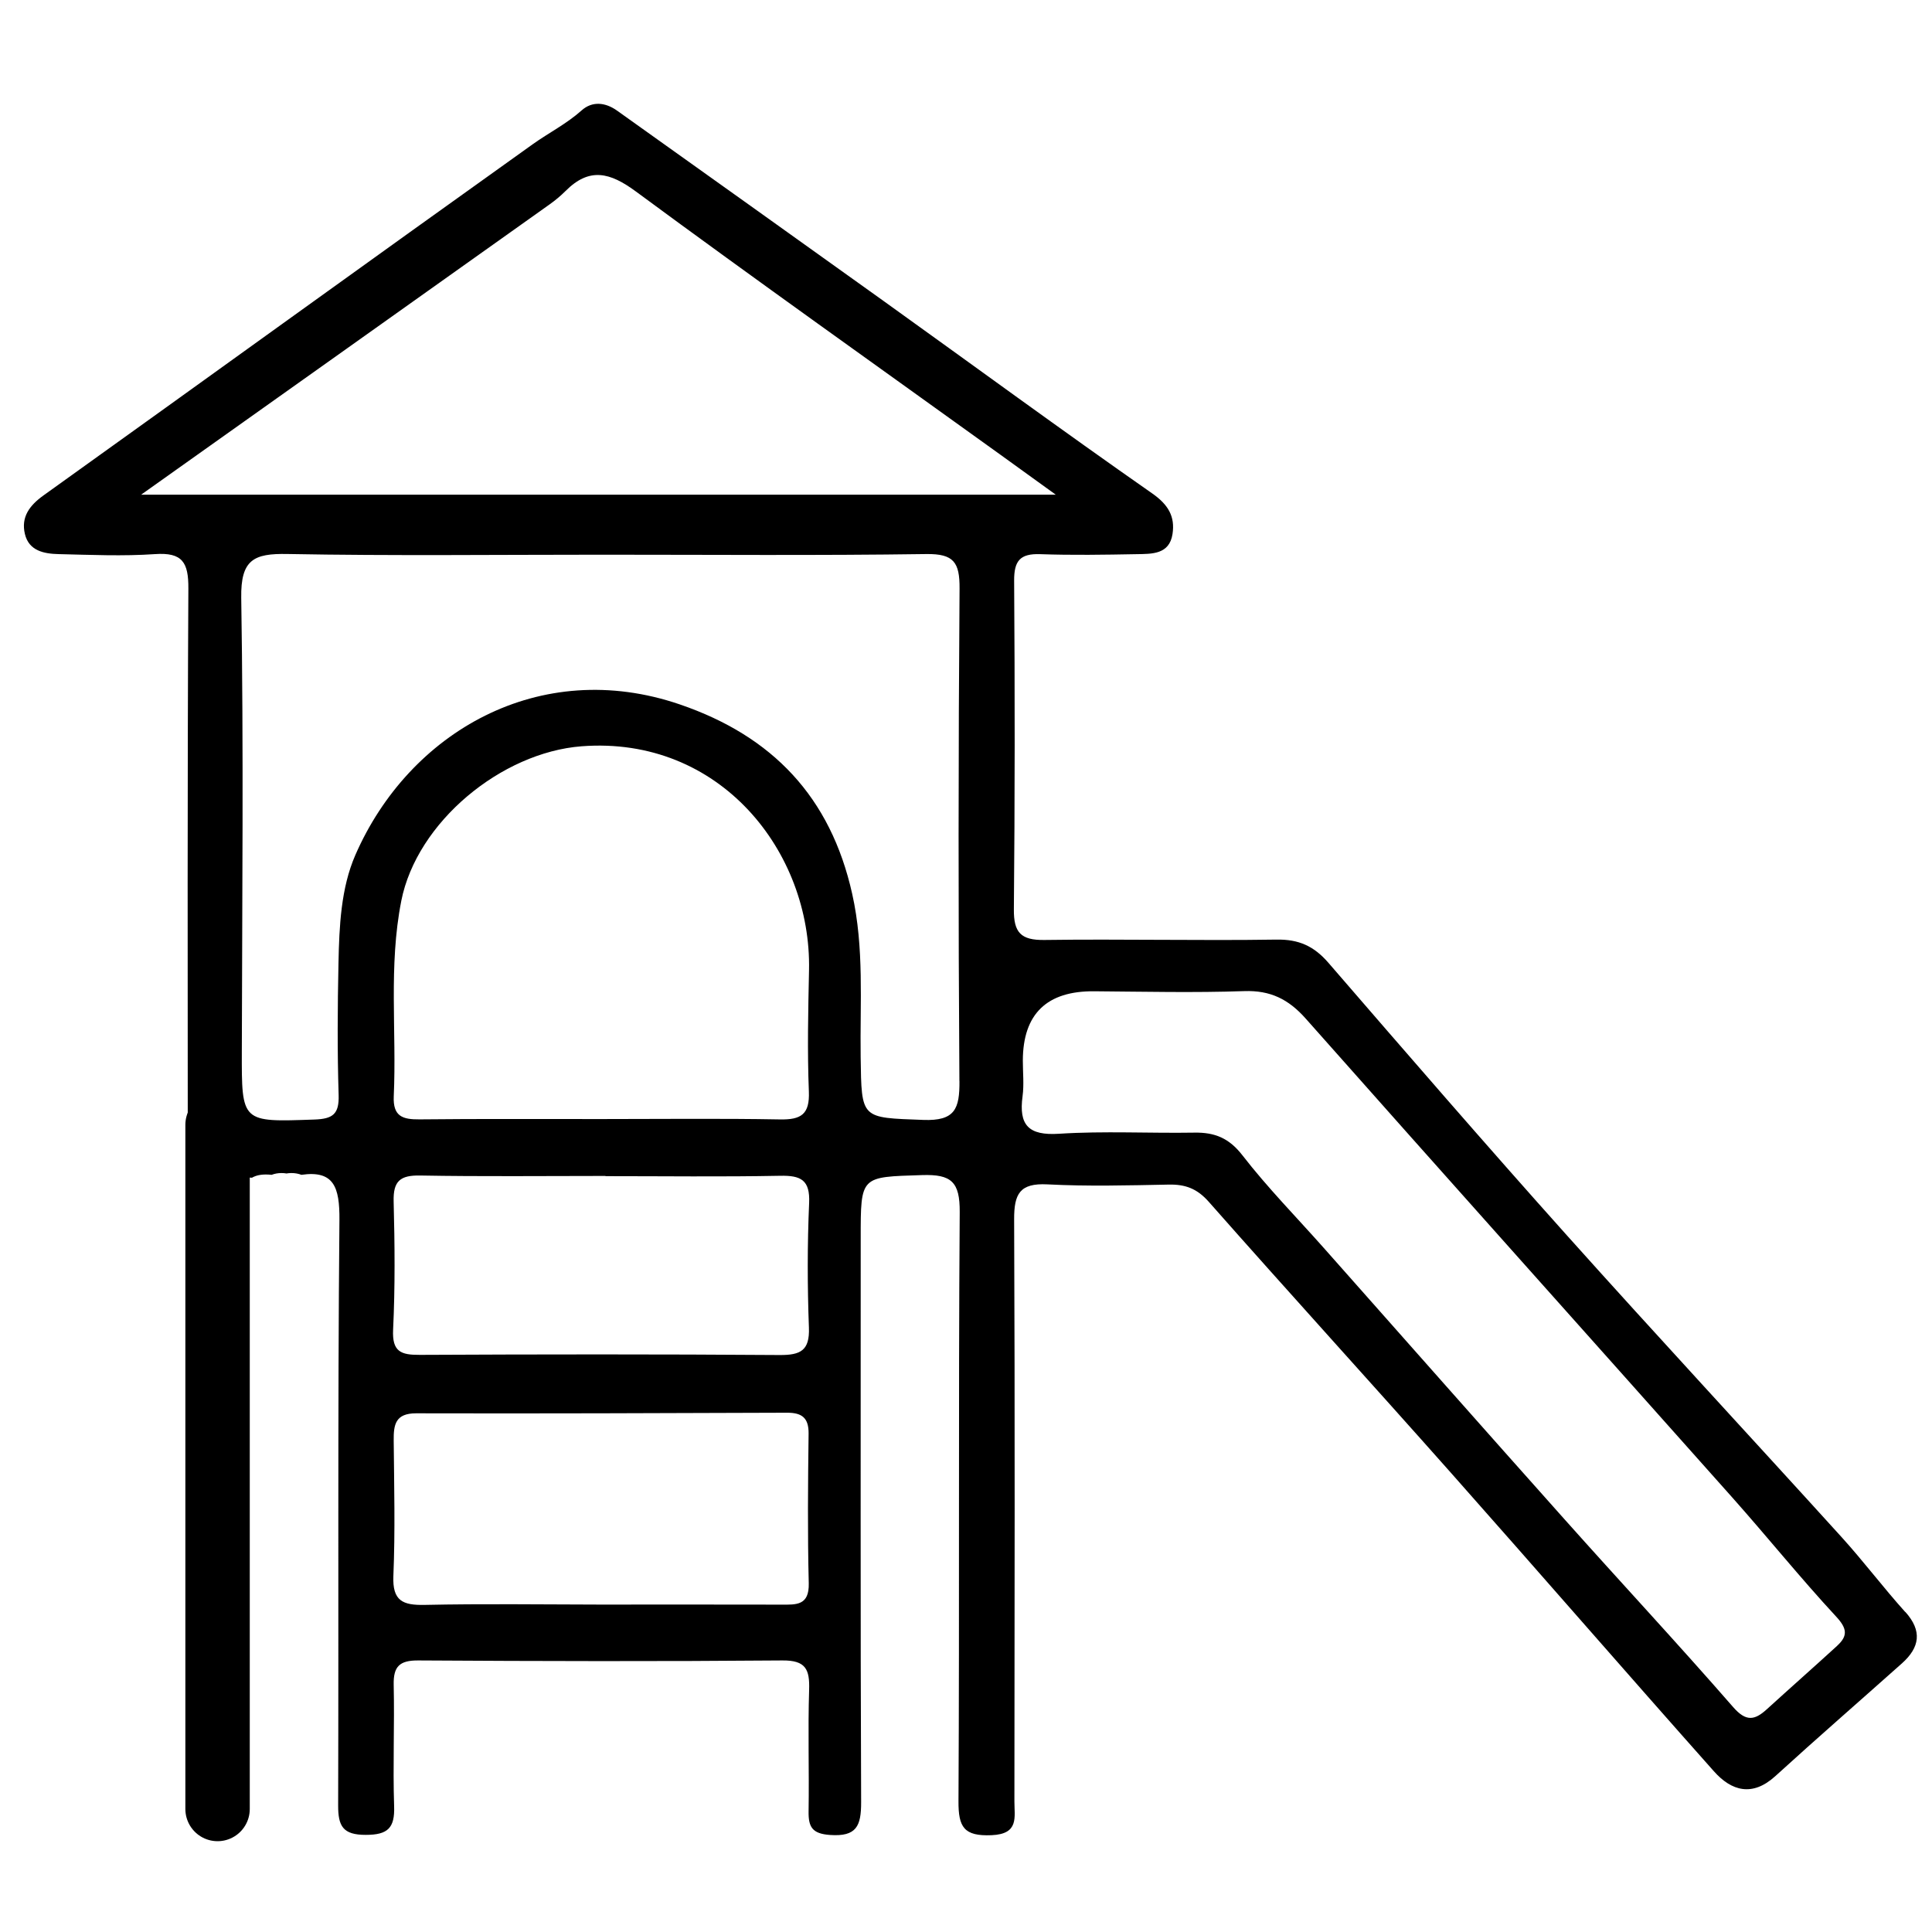 <?xml version="1.0" encoding="UTF-8"?><svg id="Layer_1" xmlns="http://www.w3.org/2000/svg" viewBox="0 0 360 360"><defs><style>.cls-1{stroke:#000;stroke-linecap:round;stroke-linejoin:round;stroke-width:12px;}</style></defs><path d="m355,300.36c-4.07-4.53-7.74-9.41-11.82-13.91-17.04-18.79-34.3-37.38-51.23-56.28-15.01-16.76-29.73-33.78-44.44-50.79-2.68-3.09-5.5-4.37-9.66-4.3-14.41.22-28.83-.13-43.24.07-4.4.06-5.73-1.39-5.69-5.71.19-20.4.19-40.8.05-61.2-.03-3.73,1.09-5.11,4.85-4.98,5.98.21,11.97.11,17.96,0,2.84-.05,6.11.08,6.7-3.75.5-3.25-.77-5.47-3.8-7.58-16.84-11.76-33.41-23.92-50.1-35.89-16.51-11.84-33.06-23.62-49.59-35.42-2.2-1.57-4.64-1.81-6.61-.05-2.81,2.51-6.12,4.17-9.12,6.31-30.44,21.73-60.74,43.65-91.15,65.43-2.62,1.88-4.22,4.04-3.47,7.19.75,3.16,3.59,3.69,6.29,3.75,5.98.14,12,.41,17.95,0,5.11-.35,6.25,1.53,6.22,6.41-.2,36.44-.12,72.88-.11,109.31.74-.27,1.53-.49,2.4-.66,1.87-.37,3.49.11,4.67,1.23.68.07,1.28.26,1.8.54.97-.54,2.05-.72,3.09-.63.88-.52,2.06-.71,3.67-.54.54-.21,1.16-.33,1.85-.33.32,0,.62.03.91.08.29-.05.6-.08.93-.08.69,0,1.31.12,1.85.33,6.04-.87,7.14,2.26,7.09,8.41-.34,36.36-.13,72.73-.24,109.09-.01,3.86.88,5.5,5.15,5.49,4.11,0,5.42-1.28,5.28-5.33-.25-7.53.09-15.08-.08-22.61-.08-3.45,1.09-4.58,4.58-4.56,22.62.14,45.23.19,67.85,0,4.38-.04,5.1,1.69,4.98,5.48-.24,7.53.02,15.08-.1,22.61-.05,2.95.67,4.2,4.01,4.43,4.94.34,5.79-1.68,5.78-6.11-.15-35.03-.06-70.07-.08-105.1,0-11.68-.06-11.38,11.43-11.75,5.48-.18,7.06,1.27,7.02,6.9-.26,36.58-.03,73.17-.23,109.76-.03,4.85,1.02,6.56,6.17,6.34,5.15-.22,4.24-3.35,4.25-6.32.03-36.14.11-72.29-.05-108.43-.02-4.76,1.05-6.79,6.21-6.52,7.52.39,15.07.19,22.61.04,3.09-.06,5.28.75,7.45,3.21,14.92,16.91,30.11,33.57,45.07,50.44,16.41,18.5,32.62,37.19,49.05,55.67,3.27,3.68,7.16,4.81,11.45.9,7.78-7.09,15.72-13.99,23.58-21,3.33-2.97,3.84-6.04.63-9.61Zm-209.42-1.36c-11.3-.03-22.6-.01-33.9-.01-10.86-.02-21.72-.17-32.57.06-4.07.08-6-.75-5.81-5.38.35-8.4.14-16.83.06-25.25-.03-2.98.32-5.08,4.2-5.07,23.04.06,46.08-.03,69.12-.11,2.72,0,4.02.93,3.99,3.88-.12,9.3-.2,18.61.03,27.91.1,4.17-2.35,3.98-5.13,3.97Zm5.19-74.85c-.34,7.73-.33,15.5-.04,23.24.16,4.27-1.56,5.12-5.44,5.1-22.36-.16-44.72-.14-67.07-.03-3.5.02-5.17-.57-4.97-4.69.38-7.95.31-15.94.1-23.9-.1-3.79,1.21-4.9,4.94-4.83,11.51.21,23.02.08,34.53.08v.04c10.85,0,21.7.14,32.54-.07,3.86-.08,5.6.76,5.41,5.07Zm-76-56.27c2.9-14.71,18.66-27.67,33.59-28.82,25.83-1.98,42.85,19.69,42.39,41.72-.16,7.53-.33,15.08-.03,22.61.17,4.25-1.44,5.27-5.37,5.2-11.08-.2-22.17-.07-33.25-.07-11.31.01-22.61-.06-33.92.06-3.15.03-4.98-.54-4.81-4.31.55-12.12-.99-24.27,1.4-36.38Zm104.01,33.54c.04,5.18-.81,7.49-6.76,7.26-11.64-.44-11.48-.08-11.65-11.73-.14-10.14.69-20.28-1.58-30.41-4.03-18.04-14.86-29.38-32.11-35.28-26.11-8.93-50.47,5.14-60.47,28.07-2.68,6.14-3,13.27-3.14,20.1-.17,8.2-.23,16.41.03,24.61.11,3.57-1.09,4.45-4.51,4.57-13.62.48-13.56.61-13.53-12.77.06-28.15.34-56.31-.11-84.45-.11-7.12,2.34-8.28,8.61-8.16,19.5.36,39.02.13,58.53.13,20.18,0,40.35.17,60.52-.12,5.12-.07,6.22,1.55,6.19,6.42-.23,30.59-.24,61.19-.03,91.78ZM26.28,92.19c26.2-18.61,51.16-36.34,76.11-54.09,1.06-.75,2.08-1.6,3-2.52,4.44-4.45,8.26-3.47,13.11.11,22.48,16.58,45.27,32.74,67.94,49.06,3.01,2.16,6,4.34,10.29,7.43H26.28Zm316.06,214.47c-4.34,3.97-8.75,7.86-13.1,11.82-2.28,2.08-3.88,2.39-6.31-.41-10.3-11.82-21-23.3-31.44-35.01-14.99-16.79-29.88-33.67-44.81-50.51-5.08-5.73-10.48-11.22-15.16-17.26-2.49-3.22-5.15-4.3-8.94-4.24-8.42.14-16.86-.33-25.24.21-5.71.37-7.53-1.62-6.8-7,.29-2.18.05-4.42.05-6.64q.04-13.04,13.33-12.91c9.3.07,18.62.29,27.91-.03,4.89-.17,8.27,1.51,11.47,5.12,26.42,29.81,53,59.48,79.48,89.23,6.53,7.34,12.69,15,19.36,22.2,2.04,2.2,2.21,3.58.2,5.42Z"/><line class="cls-1" x1="40.54" y1="209.59" x2="40.54" y2="337.08"/></svg>
